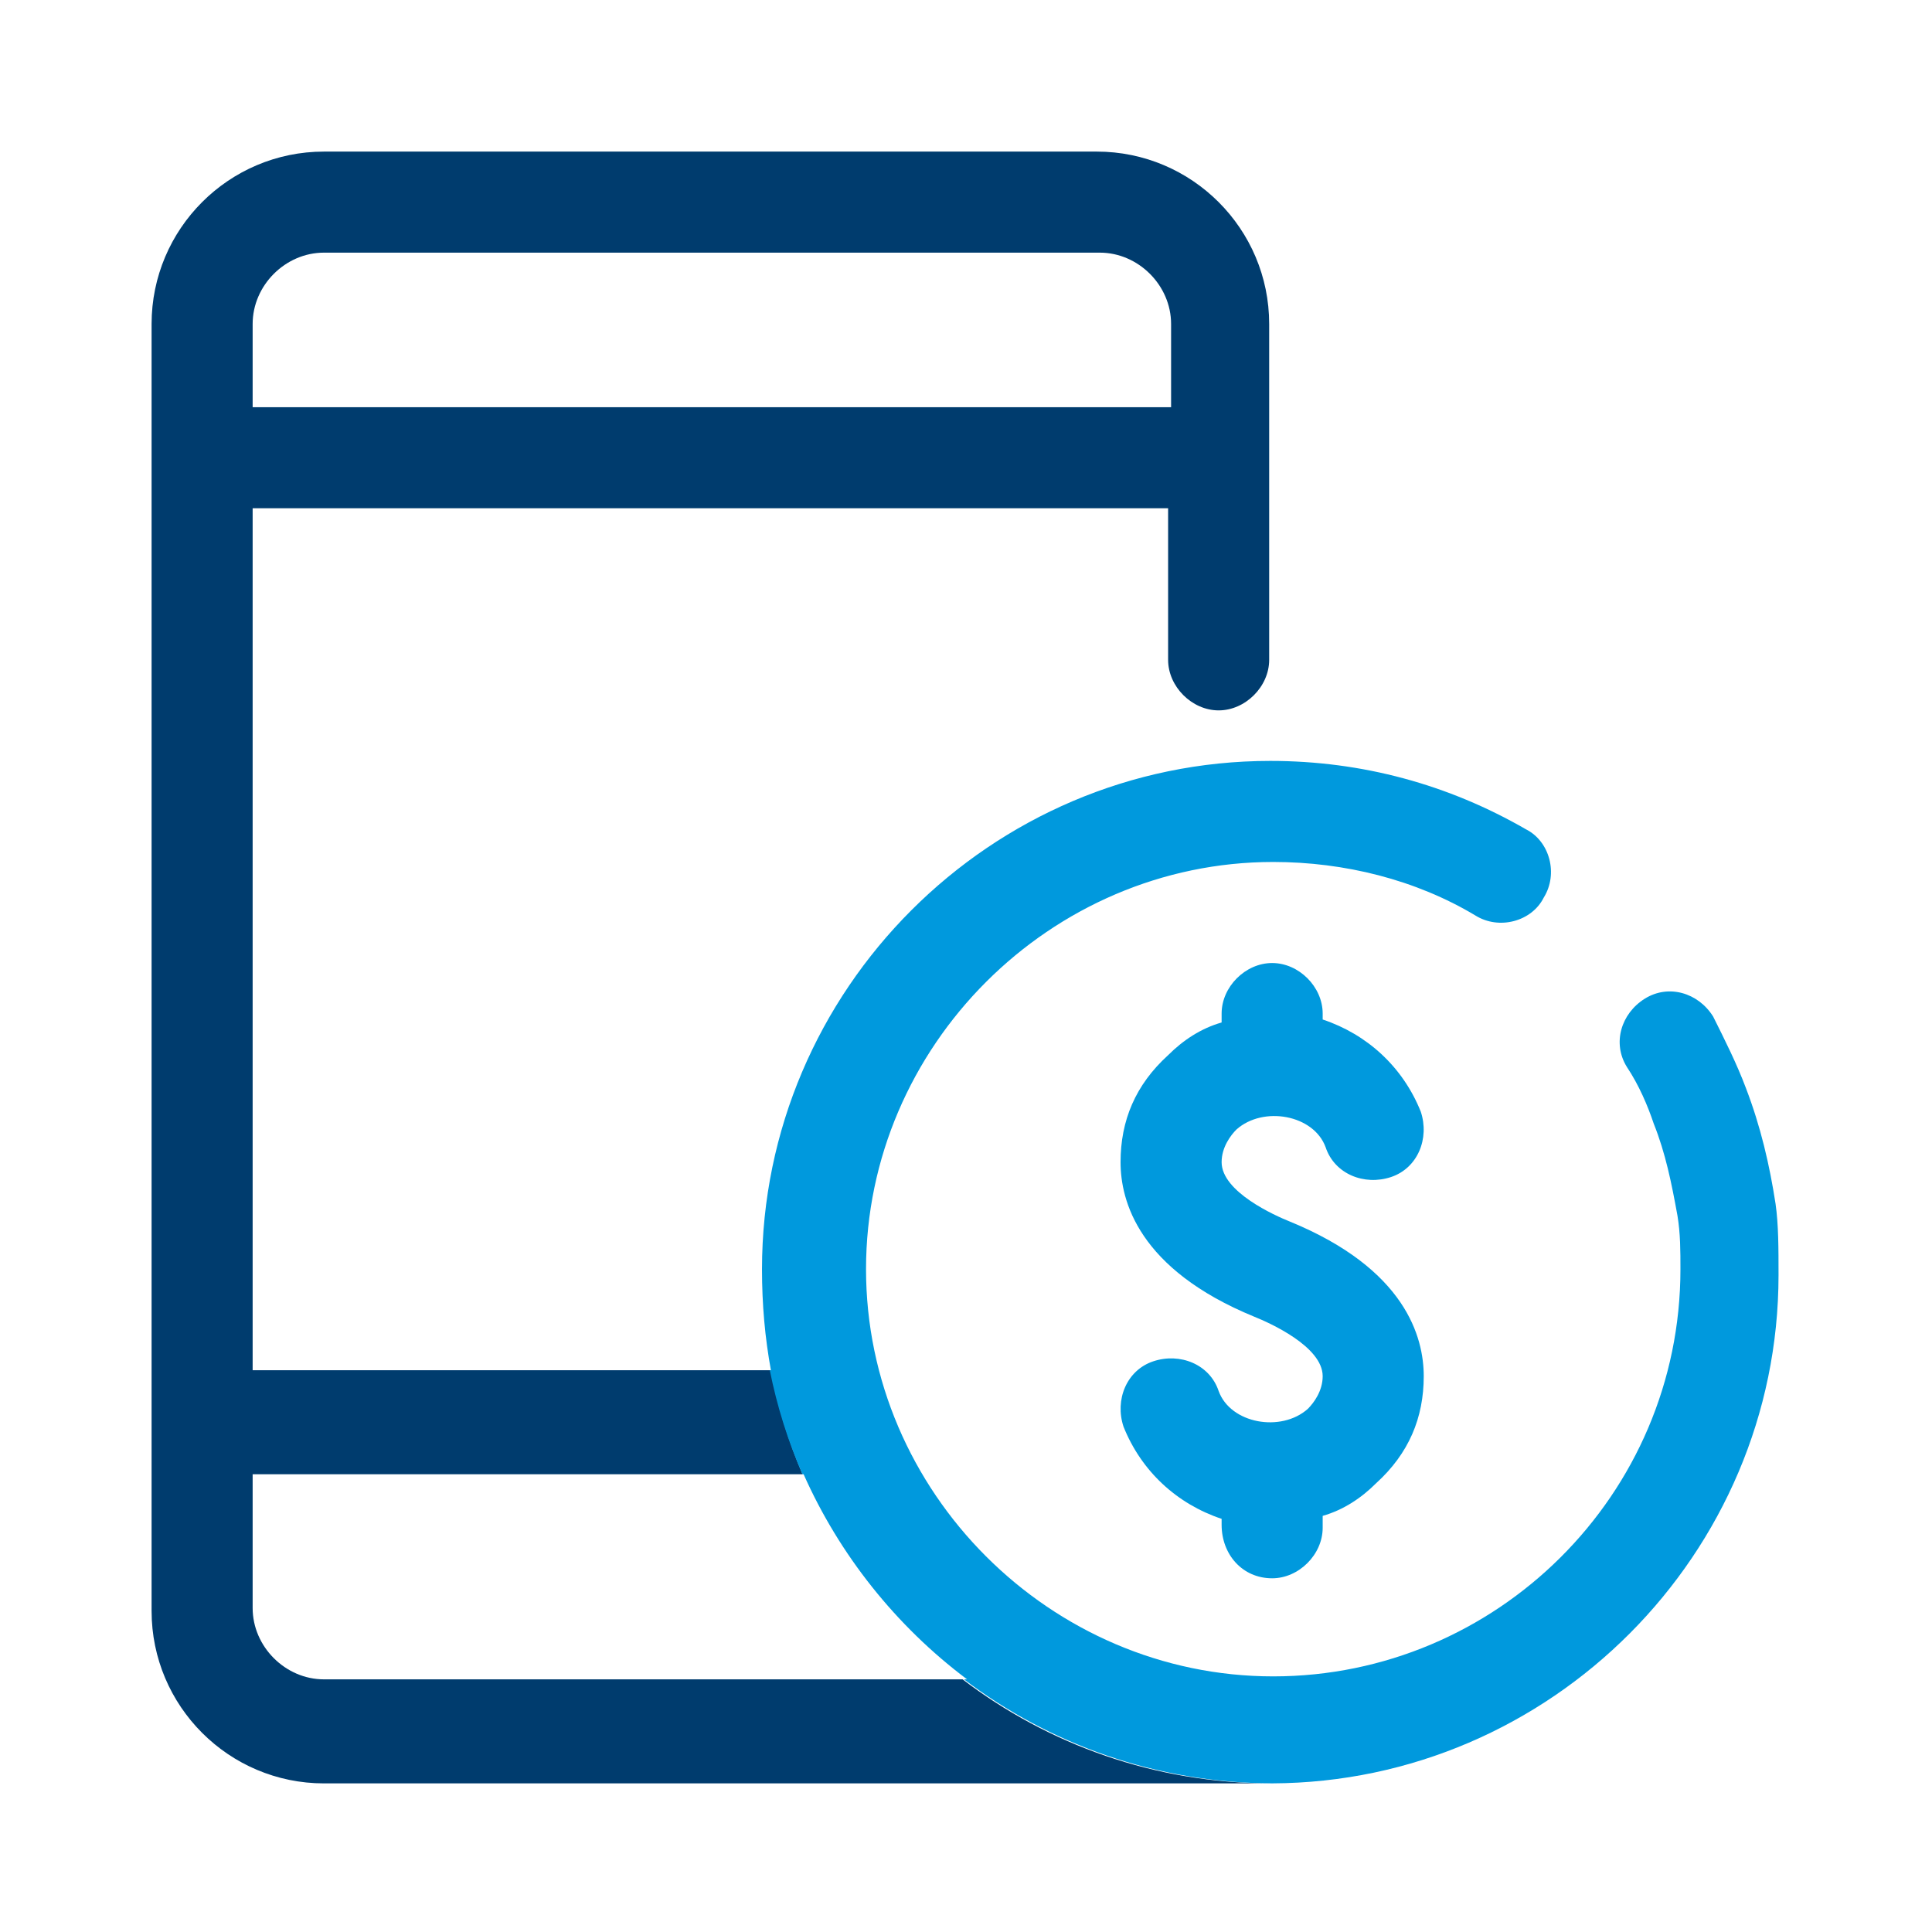 <?xml version="1.0" encoding="utf-8"?>
<!-- Generator: Adobe Illustrator 25.4.1, SVG Export Plug-In . SVG Version: 6.00 Build 0)  -->
<svg version="1.1" id="Layer_1" xmlns="http://www.w3.org/2000/svg" xmlns:xlink="http://www.w3.org/1999/xlink" x="0px" y="0px"
	 viewBox="0 0 1024 1024" style="enable-background:new 0 0 1024 1024;" xml:space="preserve">
<style type="text/css">
	.st0{fill:#0099DD;}
	.st1{fill:#003C6E;}
</style>
<g id="icomoon-ignore">
</g>
<path class="st0" d="M674.265,836.529c14.178,0,26.782-12.603,26.782-26.782v-6.302c11.028-3.151,20.48-9.452,28.357-17.329
	c17.329-15.754,25.206-34.658,25.206-56.714c0-20.48-9.452-56.714-70.892-81.92c-7.877-3.151-36.234-15.754-36.234-31.508
	c0-7.877,4.726-14.178,7.877-17.329c14.178-12.603,40.96-7.877,47.262,9.452c4.726,14.178,20.48,20.48,34.658,15.754
	s20.48-20.48,15.754-34.658c-9.452-23.631-28.357-40.96-51.988-48.837v-3.151c0-14.178-12.603-26.782-26.782-26.782
	s-26.782,12.603-26.782,26.782v4.726c-11.028,3.151-20.48,9.452-28.357,17.329c-17.329,15.754-25.206,34.658-25.206,56.714
	c0,20.48,9.452,56.714,70.892,81.92c7.877,3.151,36.234,15.754,36.234,31.508c0,7.877-4.726,14.178-7.877,17.329
	c-14.178,12.603-40.96,7.877-47.262-9.452c-4.726-14.178-20.48-20.48-34.658-15.754s-20.48,20.48-15.754,34.658
	c9.452,23.631,28.357,40.96,51.988,48.837v3.151C647.483,823.925,658.511,836.528,674.265,836.529L674.265,836.529z"/>
<g>
	<g>
		<path class="st1" d="M673.689,945.232h0.575"/>
		<path class="st1" d="M171.718,890.093l-0.001-0.001c-20.48,0-37.809-17.329-37.809-37.809v-70.892h291.486
			c-7.491-17.504-13.176-35.962-16.842-55.138H133.907V269.391h485.218v80.345c0,14.178,12.603,26.782,26.782,26.782
			s26.782-12.603,26.782-26.782V171.718c0-50.412-40.96-91.372-91.372-91.372h-409.6c-50.412,0-91.372,40.96-91.372,91.372V853.86
			c0,50.412,40.96,91.372,91.372,91.372h501.973c-61.46,0-118.112-20.552-163.49-55.139H171.718z M133.907,171.717
			c0-20.48,17.329-37.809,37.809-37.809h0.001h411.175c20.48,0,37.809,17.329,37.809,37.809v44.111H133.907V171.717z"/>
	</g>
	<path class="st0" d="M674.28,945.219c147.624-0.554,268.377-121.631,268.377-269.378c0-14.178,0-26.782-1.575-37.809l-0.001-0.001
		c-3.151-20.48-7.877-40.96-15.754-61.44c-4.726-12.603-11.028-25.206-17.329-37.809c-7.877-12.603-23.631-17.329-36.234-9.452
		s-17.329,23.631-9.452,36.234c6.302,9.452,11.028,20.48,14.178,29.932c6.302,15.754,9.452,31.508,12.603,48.837
		c1.575,9.452,1.575,18.905,1.575,28.357c0,119.729-97.674,215.828-215.828,215.828c-118.154,0-215.828-97.674-215.828-215.828
		s97.674-215.828,215.828-215.828c37.809,0,75.618,9.452,107.126,28.357c12.603,7.877,29.932,3.151,36.234-9.452
		c7.877-12.603,3.151-29.932-9.452-36.234c-40.96-23.631-86.646-36.234-135.483-36.234c-148.086,0-269.391,121.305-269.391,269.391
		c0,18.905,1.575,36.234,4.726,53.563h-0.594c3.826,19.184,9.67,37.636,17.293,55.138h0.632
		c18.905,42.535,48.837,80.345,86.646,108.702h-1.649C556.374,924.502,612.935,944.993,674.28,945.219z"/>
</g>
</svg>

